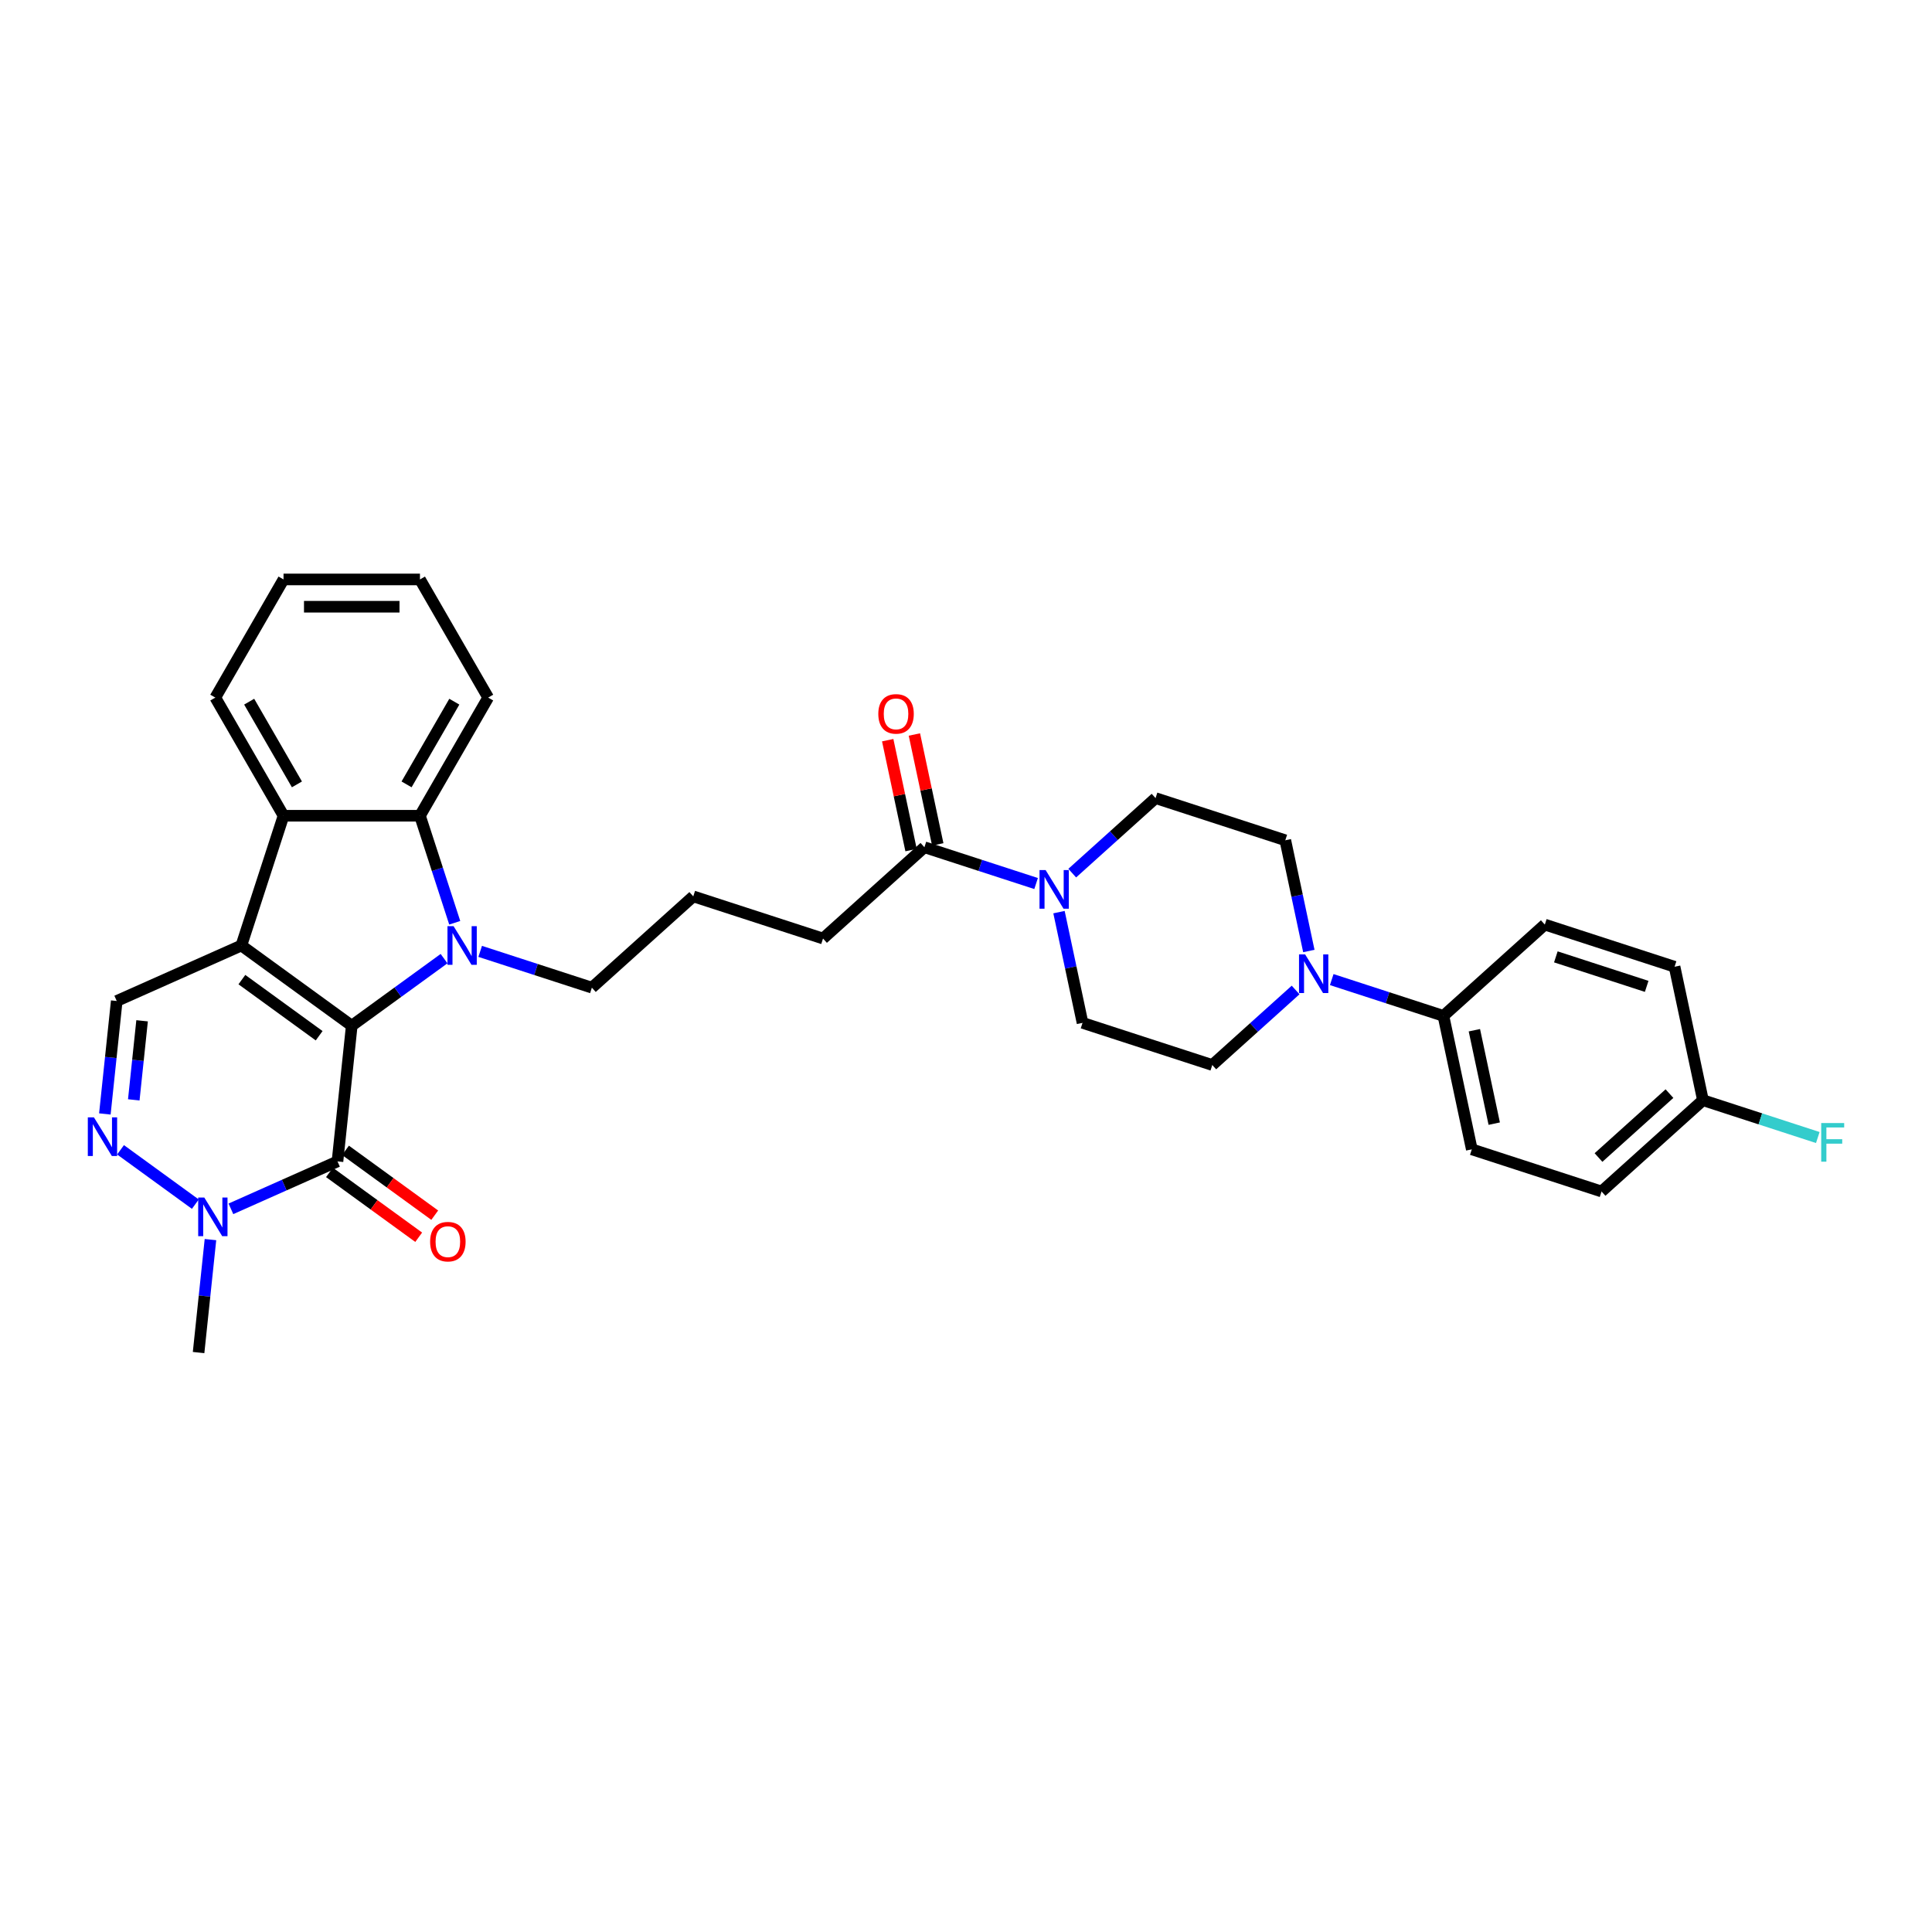 <?xml version='1.0' encoding='iso-8859-1'?>
<svg version='1.1' baseProfile='full'
              xmlns='http://www.w3.org/2000/svg'
                      xmlns:rdkit='http://www.rdkit.org/xml'
                      xmlns:xlink='http://www.w3.org/1999/xlink'
                  xml:space='preserve'
width='1000px' height='1000px' viewBox='0 0 1000 1000'>
<!-- END OF HEADER -->
<rect style='opacity:1.0;fill:#FFFFFF;stroke:none' width='1000' height='1000' x='0' y='0'> </rect>
<path class='bond-0' d='M 182.063,530.899 L 124.932,489.391' style='fill:none;fill-rule:evenodd;stroke:#000000;stroke-width:6px;stroke-linecap:butt;stroke-linejoin:miter;stroke-opacity:1' />
<path class='bond-0' d='M 165.192,536.099 L 125.2,507.044' style='fill:none;fill-rule:evenodd;stroke:#000000;stroke-width:6px;stroke-linecap:butt;stroke-linejoin:miter;stroke-opacity:1' />
<path class='bond-1' d='M 182.063,530.899 L 205.953,513.542' style='fill:none;fill-rule:evenodd;stroke:#000000;stroke-width:6px;stroke-linecap:butt;stroke-linejoin:miter;stroke-opacity:1' />
<path class='bond-1' d='M 205.953,513.542 L 229.844,496.184' style='fill:none;fill-rule:evenodd;stroke:#0000FF;stroke-width:6px;stroke-linecap:butt;stroke-linejoin:miter;stroke-opacity:1' />
<path class='bond-2' d='M 182.063,530.899 L 174.681,601.129' style='fill:none;fill-rule:evenodd;stroke:#000000;stroke-width:6px;stroke-linecap:butt;stroke-linejoin:miter;stroke-opacity:1' />
<path class='bond-3' d='M 124.932,489.391 L 146.754,422.23' style='fill:none;fill-rule:evenodd;stroke:#000000;stroke-width:6px;stroke-linecap:butt;stroke-linejoin:miter;stroke-opacity:1' />
<path class='bond-7' d='M 124.932,489.391 L 60.42,518.114' style='fill:none;fill-rule:evenodd;stroke:#000000;stroke-width:6px;stroke-linecap:butt;stroke-linejoin:miter;stroke-opacity:1' />
<path class='bond-4' d='M 235.371,477.626 L 226.371,449.928' style='fill:none;fill-rule:evenodd;stroke:#0000FF;stroke-width:6px;stroke-linecap:butt;stroke-linejoin:miter;stroke-opacity:1' />
<path class='bond-4' d='M 226.371,449.928 L 217.371,422.23' style='fill:none;fill-rule:evenodd;stroke:#000000;stroke-width:6px;stroke-linecap:butt;stroke-linejoin:miter;stroke-opacity:1' />
<path class='bond-18' d='M 248.543,492.429 L 277.449,501.821' style='fill:none;fill-rule:evenodd;stroke:#0000FF;stroke-width:6px;stroke-linecap:butt;stroke-linejoin:miter;stroke-opacity:1' />
<path class='bond-18' d='M 277.449,501.821 L 306.354,511.213' style='fill:none;fill-rule:evenodd;stroke:#000000;stroke-width:6px;stroke-linecap:butt;stroke-linejoin:miter;stroke-opacity:1' />
<path class='bond-6' d='M 174.681,601.129 L 147.1,613.409' style='fill:none;fill-rule:evenodd;stroke:#000000;stroke-width:6px;stroke-linecap:butt;stroke-linejoin:miter;stroke-opacity:1' />
<path class='bond-6' d='M 147.1,613.409 L 119.519,625.689' style='fill:none;fill-rule:evenodd;stroke:#0000FF;stroke-width:6px;stroke-linecap:butt;stroke-linejoin:miter;stroke-opacity:1' />
<path class='bond-11' d='M 170.531,606.842 L 193.623,623.62' style='fill:none;fill-rule:evenodd;stroke:#000000;stroke-width:6px;stroke-linecap:butt;stroke-linejoin:miter;stroke-opacity:1' />
<path class='bond-11' d='M 193.623,623.62 L 216.715,640.398' style='fill:none;fill-rule:evenodd;stroke:#FF0000;stroke-width:6px;stroke-linecap:butt;stroke-linejoin:miter;stroke-opacity:1' />
<path class='bond-11' d='M 178.832,595.416 L 201.925,612.194' style='fill:none;fill-rule:evenodd;stroke:#000000;stroke-width:6px;stroke-linecap:butt;stroke-linejoin:miter;stroke-opacity:1' />
<path class='bond-11' d='M 201.925,612.194 L 225.017,628.972' style='fill:none;fill-rule:evenodd;stroke:#FF0000;stroke-width:6px;stroke-linecap:butt;stroke-linejoin:miter;stroke-opacity:1' />
<path class='bond-27' d='M 146.754,422.23 L 111.446,361.074' style='fill:none;fill-rule:evenodd;stroke:#000000;stroke-width:6px;stroke-linecap:butt;stroke-linejoin:miter;stroke-opacity:1' />
<path class='bond-27' d='M 153.689,405.995 L 128.973,363.186' style='fill:none;fill-rule:evenodd;stroke:#000000;stroke-width:6px;stroke-linecap:butt;stroke-linejoin:miter;stroke-opacity:1' />
<path class='bond-32' d='M 146.754,422.23 L 217.371,422.23' style='fill:none;fill-rule:evenodd;stroke:#000000;stroke-width:6px;stroke-linecap:butt;stroke-linejoin:miter;stroke-opacity:1' />
<path class='bond-26' d='M 217.371,422.23 L 252.68,361.074' style='fill:none;fill-rule:evenodd;stroke:#000000;stroke-width:6px;stroke-linecap:butt;stroke-linejoin:miter;stroke-opacity:1' />
<path class='bond-26' d='M 210.436,405.995 L 235.153,363.186' style='fill:none;fill-rule:evenodd;stroke:#000000;stroke-width:6px;stroke-linecap:butt;stroke-linejoin:miter;stroke-opacity:1' />
<path class='bond-5' d='M 62.389,595.137 L 101.109,623.269' style='fill:none;fill-rule:evenodd;stroke:#0000FF;stroke-width:6px;stroke-linecap:butt;stroke-linejoin:miter;stroke-opacity:1' />
<path class='bond-33' d='M 54.275,576.579 L 57.348,547.347' style='fill:none;fill-rule:evenodd;stroke:#0000FF;stroke-width:6px;stroke-linecap:butt;stroke-linejoin:miter;stroke-opacity:1' />
<path class='bond-33' d='M 57.348,547.347 L 60.42,518.114' style='fill:none;fill-rule:evenodd;stroke:#000000;stroke-width:6px;stroke-linecap:butt;stroke-linejoin:miter;stroke-opacity:1' />
<path class='bond-33' d='M 69.243,569.286 L 71.394,548.823' style='fill:none;fill-rule:evenodd;stroke:#0000FF;stroke-width:6px;stroke-linecap:butt;stroke-linejoin:miter;stroke-opacity:1' />
<path class='bond-33' d='M 71.394,548.823 L 73.545,528.36' style='fill:none;fill-rule:evenodd;stroke:#000000;stroke-width:6px;stroke-linecap:butt;stroke-linejoin:miter;stroke-opacity:1' />
<path class='bond-25' d='M 108.933,641.617 L 105.86,670.85' style='fill:none;fill-rule:evenodd;stroke:#0000FF;stroke-width:6px;stroke-linecap:butt;stroke-linejoin:miter;stroke-opacity:1' />
<path class='bond-25' d='M 105.86,670.85 L 102.788,700.082' style='fill:none;fill-rule:evenodd;stroke:#000000;stroke-width:6px;stroke-linecap:butt;stroke-linejoin:miter;stroke-opacity:1' />
<path class='bond-8' d='M 536.284,457.315 L 507.378,447.923' style='fill:none;fill-rule:evenodd;stroke:#0000FF;stroke-width:6px;stroke-linecap:butt;stroke-linejoin:miter;stroke-opacity:1' />
<path class='bond-8' d='M 507.378,447.923 L 478.473,438.531' style='fill:none;fill-rule:evenodd;stroke:#000000;stroke-width:6px;stroke-linecap:butt;stroke-linejoin:miter;stroke-opacity:1' />
<path class='bond-13' d='M 548.135,472.118 L 554.225,500.772' style='fill:none;fill-rule:evenodd;stroke:#0000FF;stroke-width:6px;stroke-linecap:butt;stroke-linejoin:miter;stroke-opacity:1' />
<path class='bond-13' d='M 554.225,500.772 L 560.316,529.427' style='fill:none;fill-rule:evenodd;stroke:#000000;stroke-width:6px;stroke-linecap:butt;stroke-linejoin:miter;stroke-opacity:1' />
<path class='bond-14' d='M 554.984,451.934 L 576.548,432.517' style='fill:none;fill-rule:evenodd;stroke:#0000FF;stroke-width:6px;stroke-linecap:butt;stroke-linejoin:miter;stroke-opacity:1' />
<path class='bond-14' d='M 576.548,432.517 L 598.113,413.101' style='fill:none;fill-rule:evenodd;stroke:#000000;stroke-width:6px;stroke-linecap:butt;stroke-linejoin:miter;stroke-opacity:1' />
<path class='bond-9' d='M 677.455,492.232 L 671.364,463.577' style='fill:none;fill-rule:evenodd;stroke:#0000FF;stroke-width:6px;stroke-linecap:butt;stroke-linejoin:miter;stroke-opacity:1' />
<path class='bond-9' d='M 671.364,463.577 L 665.274,434.923' style='fill:none;fill-rule:evenodd;stroke:#000000;stroke-width:6px;stroke-linecap:butt;stroke-linejoin:miter;stroke-opacity:1' />
<path class='bond-12' d='M 689.305,507.034 L 718.211,516.426' style='fill:none;fill-rule:evenodd;stroke:#0000FF;stroke-width:6px;stroke-linecap:butt;stroke-linejoin:miter;stroke-opacity:1' />
<path class='bond-12' d='M 718.211,516.426 L 747.117,525.818' style='fill:none;fill-rule:evenodd;stroke:#000000;stroke-width:6px;stroke-linecap:butt;stroke-linejoin:miter;stroke-opacity:1' />
<path class='bond-35' d='M 670.606,512.415 L 649.041,531.832' style='fill:none;fill-rule:evenodd;stroke:#0000FF;stroke-width:6px;stroke-linecap:butt;stroke-linejoin:miter;stroke-opacity:1' />
<path class='bond-35' d='M 649.041,531.832 L 627.477,551.249' style='fill:none;fill-rule:evenodd;stroke:#000000;stroke-width:6px;stroke-linecap:butt;stroke-linejoin:miter;stroke-opacity:1' />
<path class='bond-10' d='M 478.473,438.531 L 425.994,485.783' style='fill:none;fill-rule:evenodd;stroke:#000000;stroke-width:6px;stroke-linecap:butt;stroke-linejoin:miter;stroke-opacity:1' />
<path class='bond-17' d='M 485.38,437.063 L 479.335,408.62' style='fill:none;fill-rule:evenodd;stroke:#000000;stroke-width:6px;stroke-linecap:butt;stroke-linejoin:miter;stroke-opacity:1' />
<path class='bond-17' d='M 479.335,408.62 L 473.289,380.177' style='fill:none;fill-rule:evenodd;stroke:#FF0000;stroke-width:6px;stroke-linecap:butt;stroke-linejoin:miter;stroke-opacity:1' />
<path class='bond-17' d='M 471.565,439.999 L 465.52,411.556' style='fill:none;fill-rule:evenodd;stroke:#000000;stroke-width:6px;stroke-linecap:butt;stroke-linejoin:miter;stroke-opacity:1' />
<path class='bond-17' d='M 465.52,411.556 L 459.474,383.114' style='fill:none;fill-rule:evenodd;stroke:#FF0000;stroke-width:6px;stroke-linecap:butt;stroke-linejoin:miter;stroke-opacity:1' />
<path class='bond-19' d='M 747.117,525.818 L 761.799,594.893' style='fill:none;fill-rule:evenodd;stroke:#000000;stroke-width:6px;stroke-linecap:butt;stroke-linejoin:miter;stroke-opacity:1' />
<path class='bond-19' d='M 763.134,533.243 L 773.411,581.595' style='fill:none;fill-rule:evenodd;stroke:#000000;stroke-width:6px;stroke-linecap:butt;stroke-linejoin:miter;stroke-opacity:1' />
<path class='bond-20' d='M 747.117,525.818 L 799.595,478.566' style='fill:none;fill-rule:evenodd;stroke:#000000;stroke-width:6px;stroke-linecap:butt;stroke-linejoin:miter;stroke-opacity:1' />
<path class='bond-15' d='M 560.316,529.427 L 627.477,551.249' style='fill:none;fill-rule:evenodd;stroke:#000000;stroke-width:6px;stroke-linecap:butt;stroke-linejoin:miter;stroke-opacity:1' />
<path class='bond-16' d='M 598.113,413.101 L 665.274,434.923' style='fill:none;fill-rule:evenodd;stroke:#000000;stroke-width:6px;stroke-linecap:butt;stroke-linejoin:miter;stroke-opacity:1' />
<path class='bond-29' d='M 306.354,511.213 L 358.833,463.961' style='fill:none;fill-rule:evenodd;stroke:#000000;stroke-width:6px;stroke-linecap:butt;stroke-linejoin:miter;stroke-opacity:1' />
<path class='bond-23' d='M 761.799,594.893 L 828.96,616.714' style='fill:none;fill-rule:evenodd;stroke:#000000;stroke-width:6px;stroke-linecap:butt;stroke-linejoin:miter;stroke-opacity:1' />
<path class='bond-22' d='M 799.595,478.566 L 866.756,500.388' style='fill:none;fill-rule:evenodd;stroke:#000000;stroke-width:6px;stroke-linecap:butt;stroke-linejoin:miter;stroke-opacity:1' />
<path class='bond-22' d='M 805.305,495.272 L 852.318,510.547' style='fill:none;fill-rule:evenodd;stroke:#000000;stroke-width:6px;stroke-linecap:butt;stroke-linejoin:miter;stroke-opacity:1' />
<path class='bond-21' d='M 881.439,569.462 L 866.756,500.388' style='fill:none;fill-rule:evenodd;stroke:#000000;stroke-width:6px;stroke-linecap:butt;stroke-linejoin:miter;stroke-opacity:1' />
<path class='bond-24' d='M 881.439,569.462 L 911.163,579.12' style='fill:none;fill-rule:evenodd;stroke:#000000;stroke-width:6px;stroke-linecap:butt;stroke-linejoin:miter;stroke-opacity:1' />
<path class='bond-24' d='M 911.163,579.12 L 940.888,588.779' style='fill:none;fill-rule:evenodd;stroke:#33CCCC;stroke-width:6px;stroke-linecap:butt;stroke-linejoin:miter;stroke-opacity:1' />
<path class='bond-36' d='M 881.439,569.462 L 828.96,616.714' style='fill:none;fill-rule:evenodd;stroke:#000000;stroke-width:6px;stroke-linecap:butt;stroke-linejoin:miter;stroke-opacity:1' />
<path class='bond-36' d='M 864.116,566.054 L 827.381,599.131' style='fill:none;fill-rule:evenodd;stroke:#000000;stroke-width:6px;stroke-linecap:butt;stroke-linejoin:miter;stroke-opacity:1' />
<path class='bond-30' d='M 252.68,361.074 L 217.371,299.918' style='fill:none;fill-rule:evenodd;stroke:#000000;stroke-width:6px;stroke-linecap:butt;stroke-linejoin:miter;stroke-opacity:1' />
<path class='bond-31' d='M 111.446,361.074 L 146.754,299.918' style='fill:none;fill-rule:evenodd;stroke:#000000;stroke-width:6px;stroke-linecap:butt;stroke-linejoin:miter;stroke-opacity:1' />
<path class='bond-28' d='M 425.994,485.783 L 358.833,463.961' style='fill:none;fill-rule:evenodd;stroke:#000000;stroke-width:6px;stroke-linecap:butt;stroke-linejoin:miter;stroke-opacity:1' />
<path class='bond-34' d='M 217.371,299.918 L 146.754,299.918' style='fill:none;fill-rule:evenodd;stroke:#000000;stroke-width:6px;stroke-linecap:butt;stroke-linejoin:miter;stroke-opacity:1' />
<path class='bond-34' d='M 206.779,314.041 L 157.347,314.041' style='fill:none;fill-rule:evenodd;stroke:#000000;stroke-width:6px;stroke-linecap:butt;stroke-linejoin:miter;stroke-opacity:1' />
<path  class='atom-2' d='M 234.773 479.392
L 241.326 489.984
Q 241.976 491.03, 243.021 492.922
Q 244.066 494.815, 244.122 494.928
L 244.122 479.392
L 246.778 479.392
L 246.778 499.391
L 244.038 499.391
L 237.004 487.809
Q 236.185 486.454, 235.309 484.9
Q 234.462 483.346, 234.208 482.866
L 234.208 499.391
L 231.609 499.391
L 231.609 479.392
L 234.773 479.392
' fill='#0000FF'/>
<path  class='atom-6' d='M 48.618 578.345
L 55.172 588.937
Q 55.821 589.983, 56.866 591.875
Q 57.911 593.768, 57.968 593.881
L 57.968 578.345
L 60.623 578.345
L 60.623 598.344
L 57.883 598.344
L 50.85 586.762
Q 50.031 585.407, 49.155 583.853
Q 48.307 582.299, 48.053 581.819
L 48.053 598.344
L 45.455 598.344
L 45.455 578.345
L 48.618 578.345
' fill='#0000FF'/>
<path  class='atom-7' d='M 105.749 619.853
L 112.302 630.445
Q 112.952 631.49, 113.997 633.383
Q 115.042 635.275, 115.098 635.388
L 115.098 619.853
L 117.754 619.853
L 117.754 639.851
L 115.014 639.851
L 107.98 628.27
Q 107.161 626.914, 106.285 625.361
Q 105.438 623.807, 105.184 623.327
L 105.184 639.851
L 102.585 639.851
L 102.585 619.853
L 105.749 619.853
' fill='#0000FF'/>
<path  class='atom-9' d='M 541.213 450.353
L 547.766 460.946
Q 548.416 461.991, 549.461 463.884
Q 550.506 465.776, 550.563 465.889
L 550.563 450.353
L 553.218 450.353
L 553.218 470.352
L 550.478 470.352
L 543.445 458.771
Q 542.626 457.415, 541.75 455.861
Q 540.902 454.308, 540.648 453.828
L 540.648 470.352
L 538.05 470.352
L 538.05 450.353
L 541.213 450.353
' fill='#0000FF'/>
<path  class='atom-10' d='M 675.535 493.997
L 682.088 504.59
Q 682.738 505.635, 683.783 507.527
Q 684.828 509.42, 684.885 509.533
L 684.885 493.997
L 687.54 493.997
L 687.54 513.996
L 684.8 513.996
L 677.767 502.415
Q 676.947 501.059, 676.072 499.505
Q 675.224 497.952, 674.97 497.472
L 674.97 513.996
L 672.371 513.996
L 672.371 493.997
L 675.535 493.997
' fill='#0000FF'/>
<path  class='atom-12' d='M 222.632 642.694
Q 222.632 637.892, 225.004 635.208
Q 227.377 632.525, 231.812 632.525
Q 236.247 632.525, 238.619 635.208
Q 240.992 637.892, 240.992 642.694
Q 240.992 647.552, 238.591 650.32
Q 236.19 653.06, 231.812 653.06
Q 227.405 653.06, 225.004 650.32
Q 222.632 647.58, 222.632 642.694
M 231.812 650.8
Q 234.863 650.8, 236.501 648.767
Q 238.167 646.705, 238.167 642.694
Q 238.167 638.767, 236.501 636.79
Q 234.863 634.784, 231.812 634.784
Q 228.761 634.784, 227.095 636.762
Q 225.456 638.739, 225.456 642.694
Q 225.456 646.733, 227.095 648.767
Q 228.761 650.8, 231.812 650.8
' fill='#FF0000'/>
<path  class='atom-18' d='M 454.611 369.513
Q 454.611 364.711, 456.983 362.028
Q 459.356 359.344, 463.791 359.344
Q 468.225 359.344, 470.598 362.028
Q 472.971 364.711, 472.971 369.513
Q 472.971 374.372, 470.57 377.14
Q 468.169 379.88, 463.791 379.88
Q 459.384 379.88, 456.983 377.14
Q 454.611 374.4, 454.611 369.513
M 463.791 377.62
Q 466.841 377.62, 468.48 375.586
Q 470.146 373.524, 470.146 369.513
Q 470.146 365.587, 468.48 363.61
Q 466.841 361.604, 463.791 361.604
Q 460.74 361.604, 459.074 363.581
Q 457.435 365.559, 457.435 369.513
Q 457.435 373.553, 459.074 375.586
Q 460.74 377.62, 463.791 377.62
' fill='#FF0000'/>
<path  class='atom-25' d='M 942.654 581.285
L 954.545 581.285
L 954.545 583.573
L 945.337 583.573
L 945.337 589.646
L 953.529 589.646
L 953.529 591.962
L 945.337 591.962
L 945.337 601.284
L 942.654 601.284
L 942.654 581.285
' fill='#33CCCC'/>
</svg>
